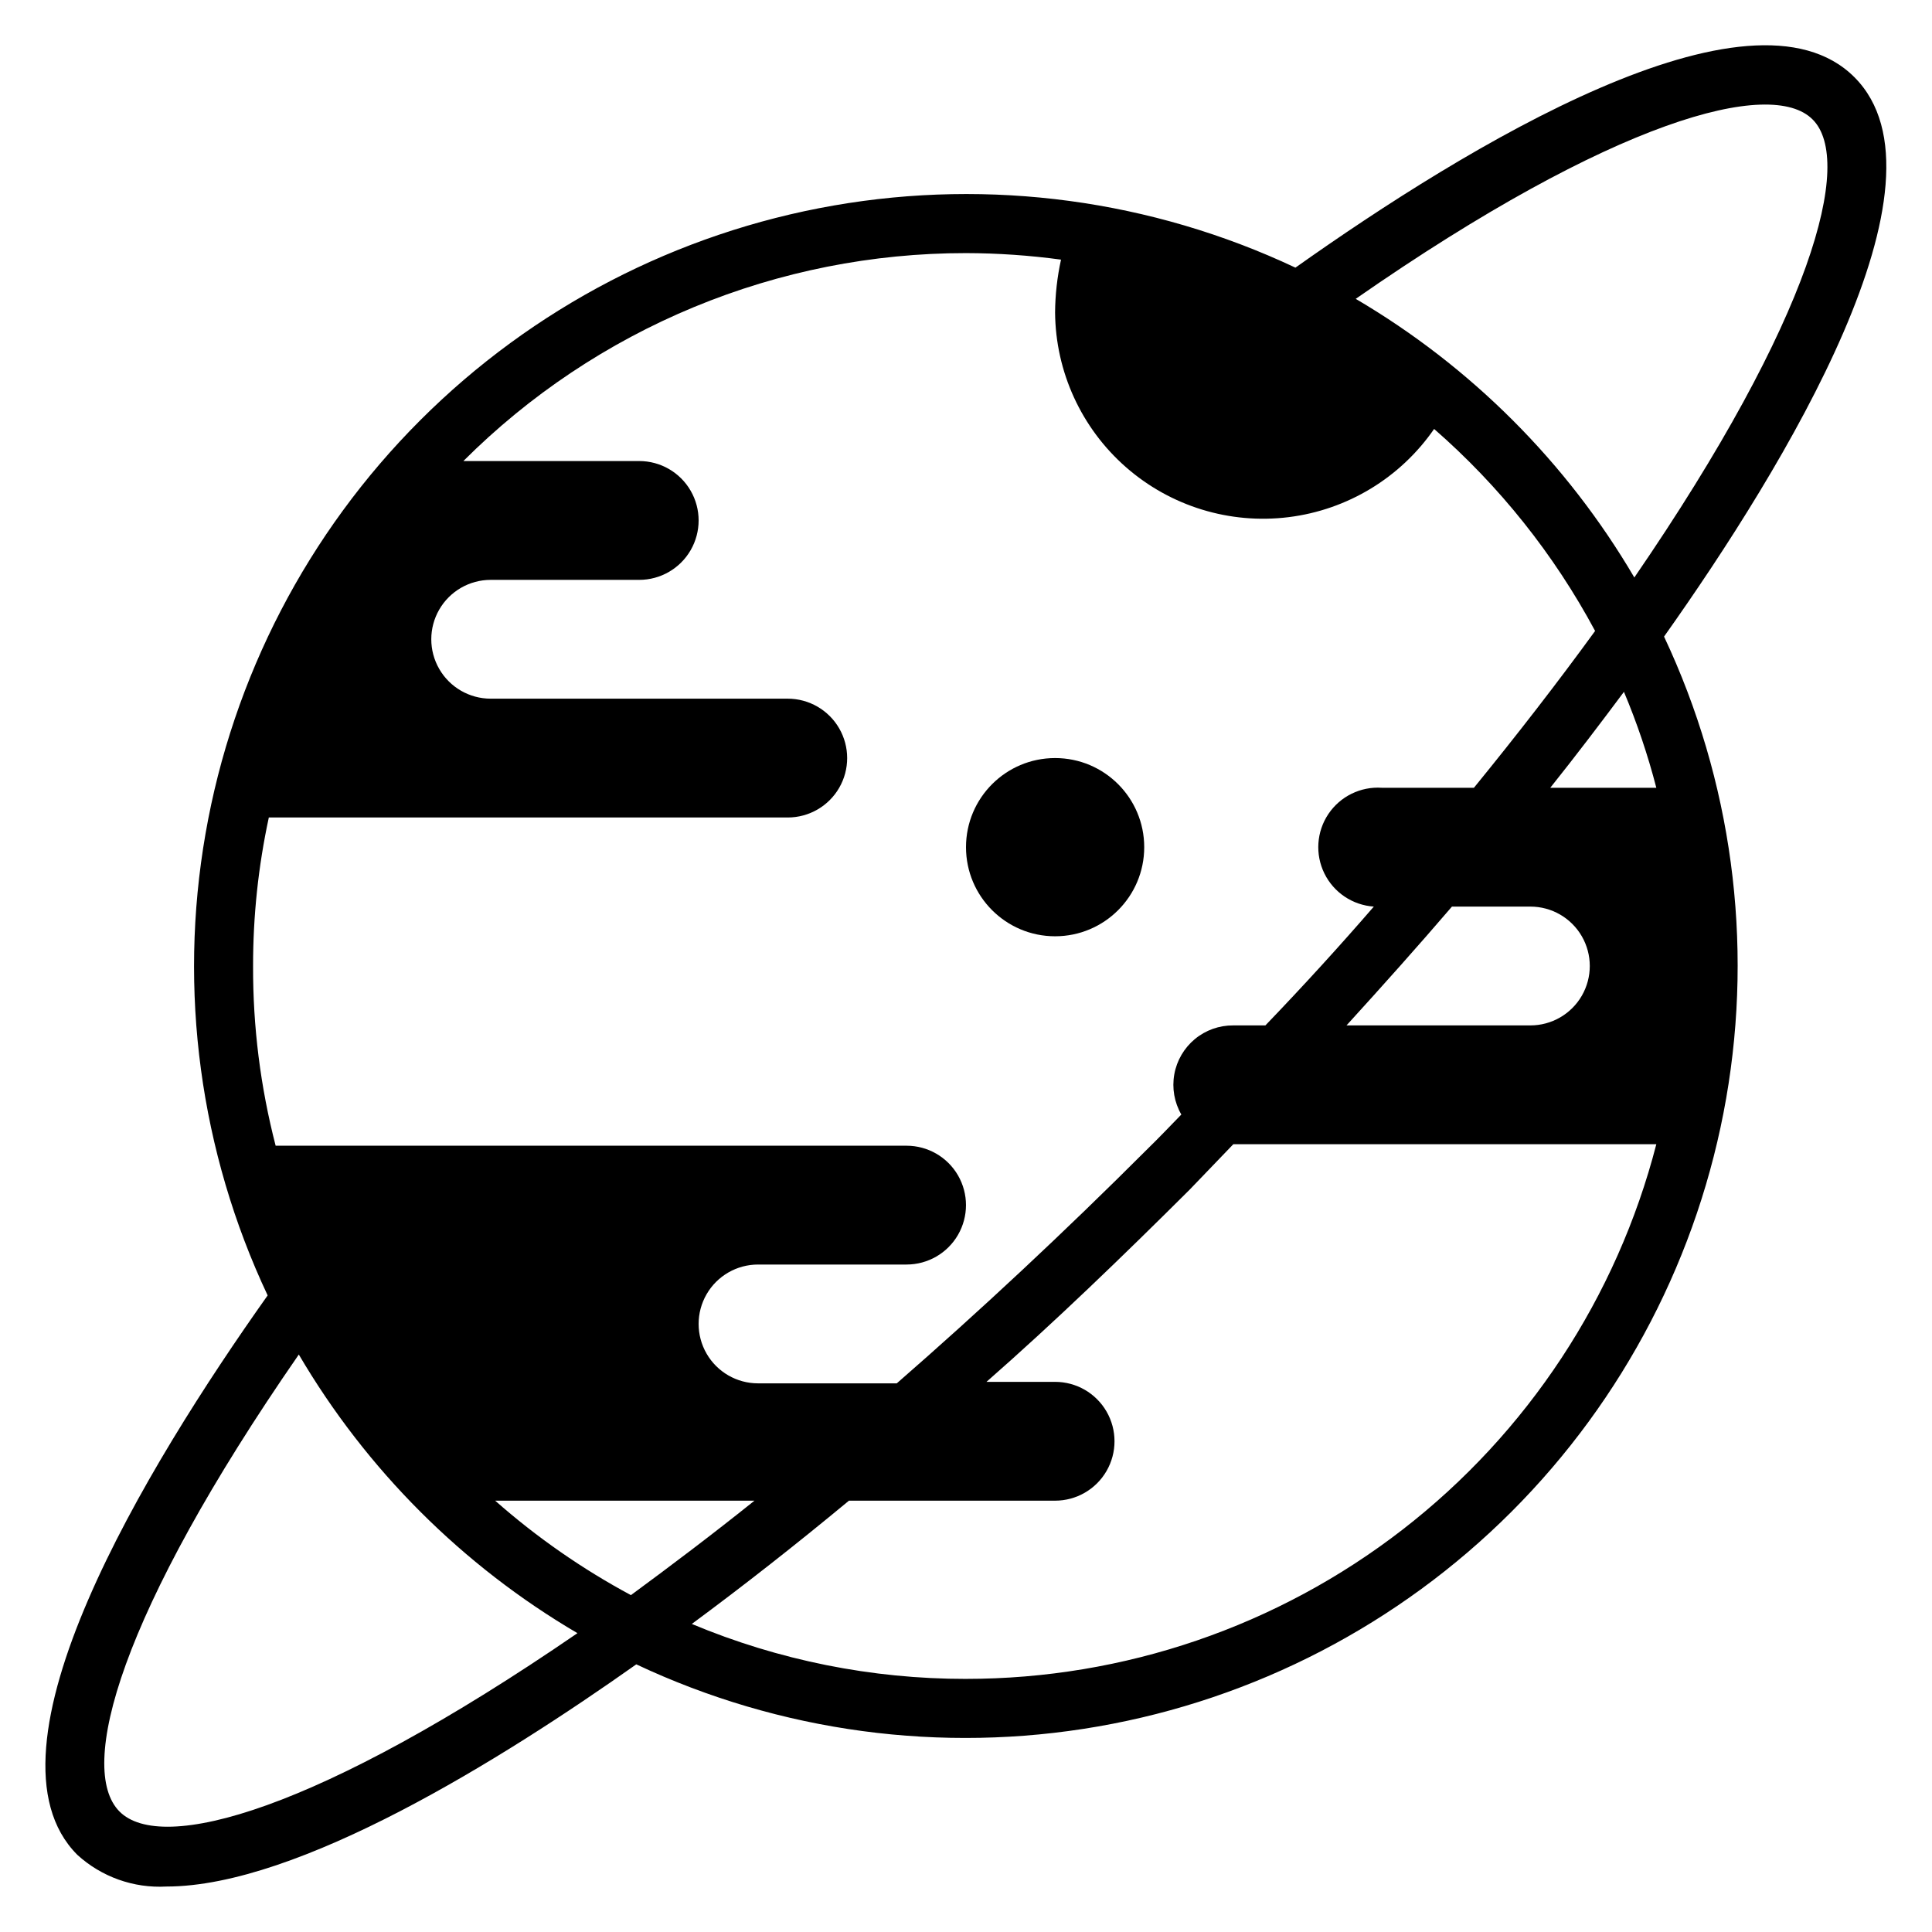 <?xml version="1.0" encoding="UTF-8"?>
<!-- Uploaded to: SVG Repo, www.svgrepo.com, Generator: SVG Repo Mixer Tools -->
<svg fill="#000000" width="800px" height="800px" version="1.1" viewBox="144 144 512 512" xmlns="http://www.w3.org/2000/svg">
 <g>
  <path d="m164.47 635.53c6.418 5.867 14.93 8.902 23.613 8.422 34.953 0 89.031-33.77 124.54-58.883 38.121 17.953 80.855 23.703 122.36 16.465 41.512-7.234 79.777-27.109 109.57-56.902 29.793-29.797 49.668-68.062 56.902-109.57 7.238-41.512 1.488-84.246-16.465-122.36 32.039-45.184 78.012-120.6 50.461-148.23-27.555-27.633-102.97 18.418-148.15 50.457-38.121-17.953-80.855-23.703-122.36-16.465-41.512 7.238-79.777 27.109-109.57 56.906-29.797 29.793-49.668 68.059-56.906 109.57-7.238 41.508-1.488 84.242 16.465 122.36-32.039 45.184-78.012 120.6-50.457 148.23zm146.73-68.801v-0.004c-12.914-6.934-24.984-15.332-35.977-25.031h68.723c-11.098 8.895-22.043 17.16-32.746 25.031zm88.797 22.195c-24.949 0.023-49.648-4.926-72.66-14.562 13.645-10.078 27.527-20.965 41.645-32.668h54.629c5.625 0 10.824-3 13.637-7.871 2.812-4.871 2.812-10.875 0-15.746s-8.012-7.871-13.637-7.871h-18.184c17.949-15.742 35.977-33.141 53.844-50.934l11.574-12.043h112.1c-10.473 40.559-34.125 76.484-67.242 102.13-33.117 25.652-73.816 39.566-115.7 39.562zm100.84-173.18c9.605-10.547 18.973-21.02 27.945-31.488h20.781c5.625 0 10.824 3 13.637 7.871s2.812 10.875 0 15.746-8.012 7.871-13.637 7.871zm54.004-62.977c6.848-8.582 13.305-17.082 19.523-25.426h-0.004c3.469 8.258 6.34 16.754 8.582 25.426zm69.508-177.12c11.02 10.941 0 52.586-47.23 121.39h-0.004c-17.91-30.508-43.332-55.926-73.836-73.84 68.484-47.625 110.13-58.566 121.07-47.547zm-413.28 224.36c-0.016-13.234 1.383-26.43 4.172-39.363h137.52c5.625 0 10.824-3 13.637-7.871s2.812-10.871 0-15.742c-2.812-4.871-8.012-7.875-13.637-7.875h-78.719c-5.625 0-10.824-3-13.637-7.871s-2.812-10.871 0-15.742 8.012-7.871 13.637-7.871h39.359c5.625 0 10.824-3.004 13.633-7.875 2.812-4.871 2.812-10.871 0-15.742-2.809-4.871-8.008-7.871-13.633-7.871h-46.602c17.492-17.484 38.262-31.348 61.113-40.805 22.855-9.453 47.348-14.312 72.082-14.301 8.426 0.02 16.84 0.598 25.188 1.73-1.012 4.606-1.539 9.301-1.574 14.012 0.129 15.719 6.965 30.633 18.785 40.992 11.824 10.359 27.504 15.18 43.105 13.242 15.598-1.934 29.625-10.441 38.559-23.375 17.336 15.121 31.789 33.258 42.664 53.531-9.84 13.539-20.625 27.473-32.117 41.562h-24.402c-5.625-0.379-11.023 2.269-14.168 6.953-3.141 4.68-3.543 10.684-1.062 15.742 2.484 5.062 7.481 8.414 13.105 8.793-9.078 10.496-18.656 20.992-28.734 31.488h-8.5c-3.719-0.031-7.328 1.25-10.191 3.621-2.859 2.375-4.793 5.684-5.449 9.344-0.656 3.66 0.004 7.434 1.863 10.652-2.992 3.07-5.902 6.141-8.973 9.133-22.043 22.043-44.398 42.902-66.441 62.109h-36.762c-5.625 0-10.824-3-13.637-7.875-2.812-4.871-2.812-10.871 0-15.742s8.012-7.871 13.637-7.871h39.359c5.625 0 10.824-3 13.637-7.871 2.812-4.875 2.812-10.875 0-15.746s-8.012-7.871-13.637-7.871h-167.2c-4.027-15.555-6.039-31.559-5.981-47.625zm12.121 102.96c17.914 30.508 43.332 55.926 73.84 73.84-68.801 47.23-110.21 58.566-121.39 47.23-11.176-11.336-0.078-52.27 47.547-121.07z"/>
  <path d="m447.23 368.51c0 13.043-10.574 23.613-23.617 23.613s-23.613-10.57-23.613-23.613 10.57-23.617 23.613-23.617 23.617 10.574 23.617 23.617"/>
 </g>
</svg>